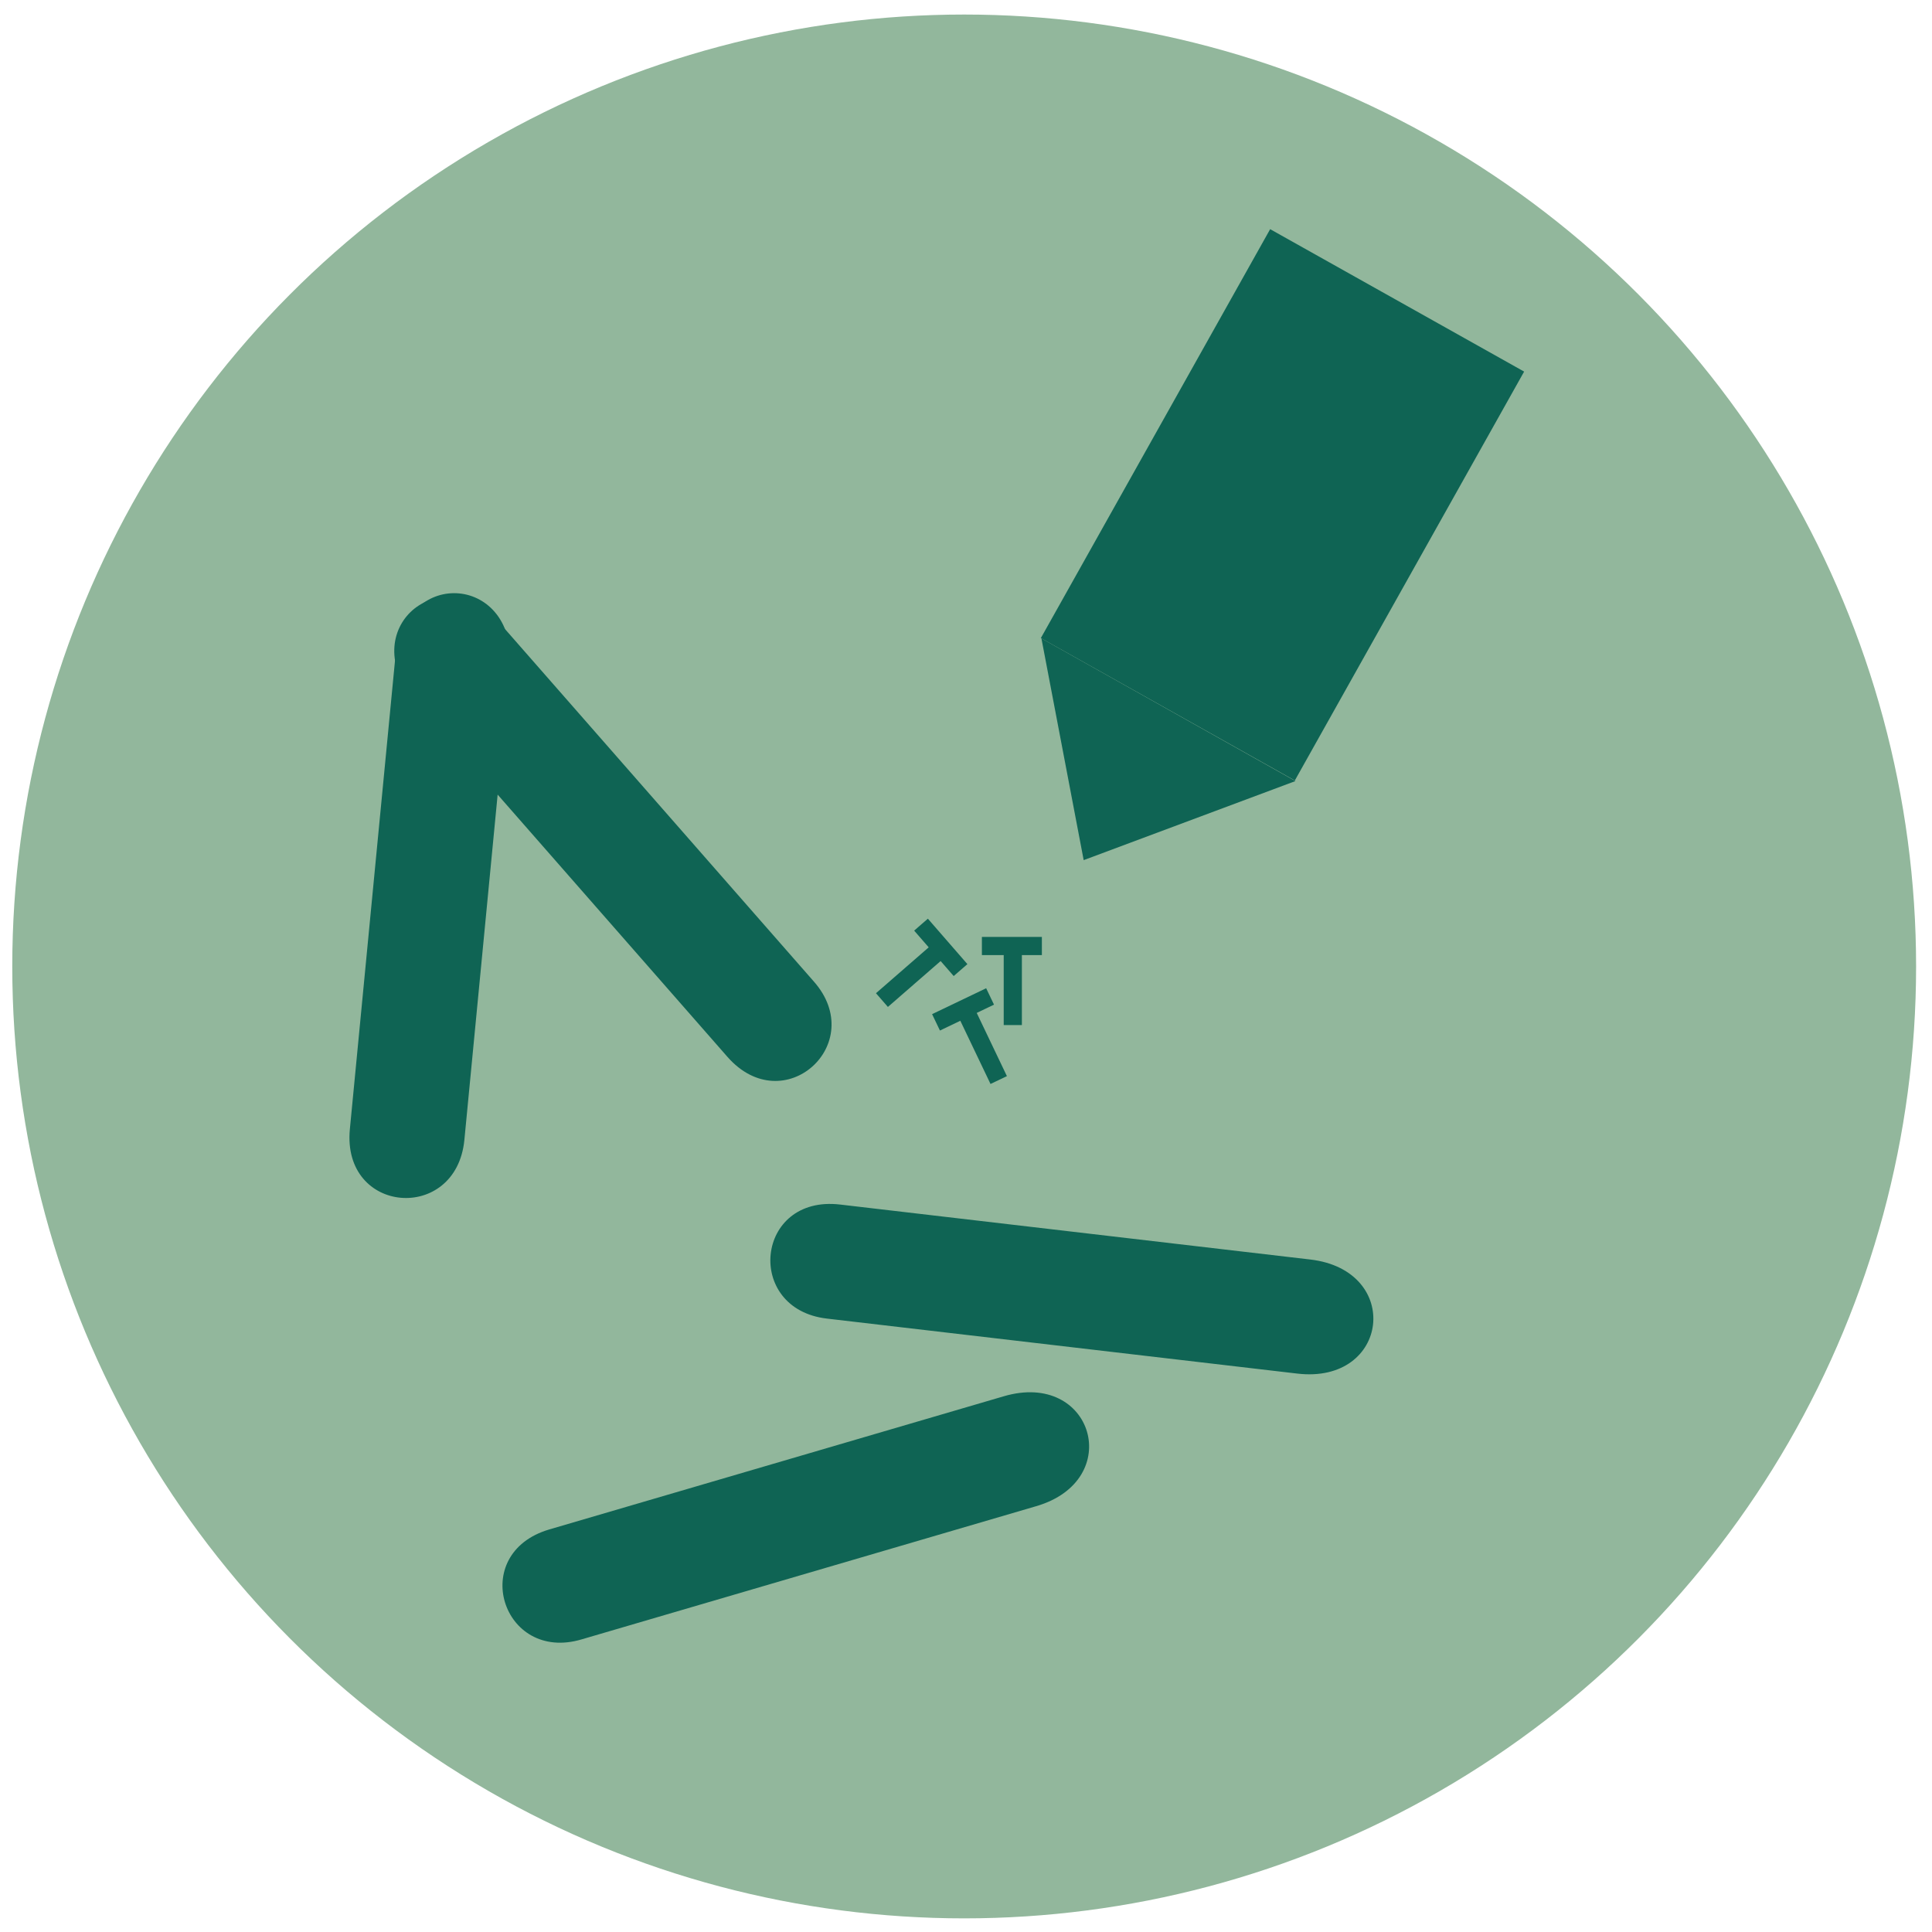 <?xml version="1.0" encoding="UTF-8"?> <svg xmlns="http://www.w3.org/2000/svg" xmlns:xlink="http://www.w3.org/1999/xlink" version="1.1" id="Layer_1" x="0px" y="0px" viewBox="0 0 425.2 425.2" style="enable-background:new 0 0 425.2 425.2;" xml:space="preserve"> <style type="text/css"> .st0{fill:#92B79C;} .st1{fill:#0F6454;} .st2{fill:none;stroke:#0F6454;stroke-width:4;stroke-miterlimit:10;} </style> <circle class="st0" cx="212.2" cy="212.7" r="209.5"></circle> <g> <rect x="230.8" y="79.1" transform="matrix(0.489 -0.872 0.872 0.489 47.238 303.004)" class="st1" width="103.2" height="64.1"></rect> <polygon class="st1" points="229.2,140.5 238.5,189.3 285.1,171.9 "></polygon> </g> <g> <path class="st1" d="M77,248.5l10-103.8c2-20.4,27.1-18,25.2,2.4l-10,103.8C100.4,269.2,75.2,267.3,77,248.5z"></path> <circle class="st1" cx="99.8" cy="144.2" r="3.4"></circle> <circle class="st1" cx="89.7" cy="249.2" r="3.4"></circle> </g> <g> <path class="st1" d="M120.9,336.6l100-29.3c19.7-5.8,26.8,18.5,7.1,24.2l-100,29.3C110.5,366,102.9,341.9,120.9,336.6z"></path> <circle class="st1" cx="226.2" cy="318.9" r="3.4"></circle> <circle class="st1" cx="125" cy="348.6" r="3.4"></circle> </g> <g> <path class="st1" d="M184.9,265.1l103.5,12.1c20.3,2.4,17.4,27.5-2.9,25.1l-103.5-12.1C163.8,288.1,166.2,262.9,184.9,265.1z"></path> <circle class="st1" cx="288.7" cy="289.9" r="3.4"></circle> <circle class="st1" cx="183.9" cy="277.7" r="3.4"></circle> </g> <g> <path class="st1" d="M160.1,232.6l-68.7-78.4c-13.5-15.4,5.5-32.1,19-16.6l68.7,78.4C191.2,229.7,172.5,246.7,160.1,232.6z"></path> <circle class="st1" cx="99.8" cy="144.4" r="3.4"></circle> <circle class="st1" cx="169.3" cy="223.8" r="3.4"></circle> </g> <g> <line class="st2" x1="202.7" y1="203.5" x2="211.4" y2="213.5"></line> <line class="st2" x1="194.1" y1="220.1" x2="207.2" y2="208.7"></line> </g> <g> <line class="st2" x1="206" y1="225" x2="217.9" y2="219.3"></line> <line class="st2" x1="219.8" y1="237.7" x2="212.3" y2="222"></line> </g> <g> <line class="st2" x1="216.1" y1="208.2" x2="229.3" y2="208.2"></line> <line class="st2" x1="222.9" y1="225.6" x2="222.9" y2="208.2"></line> </g> </svg> 